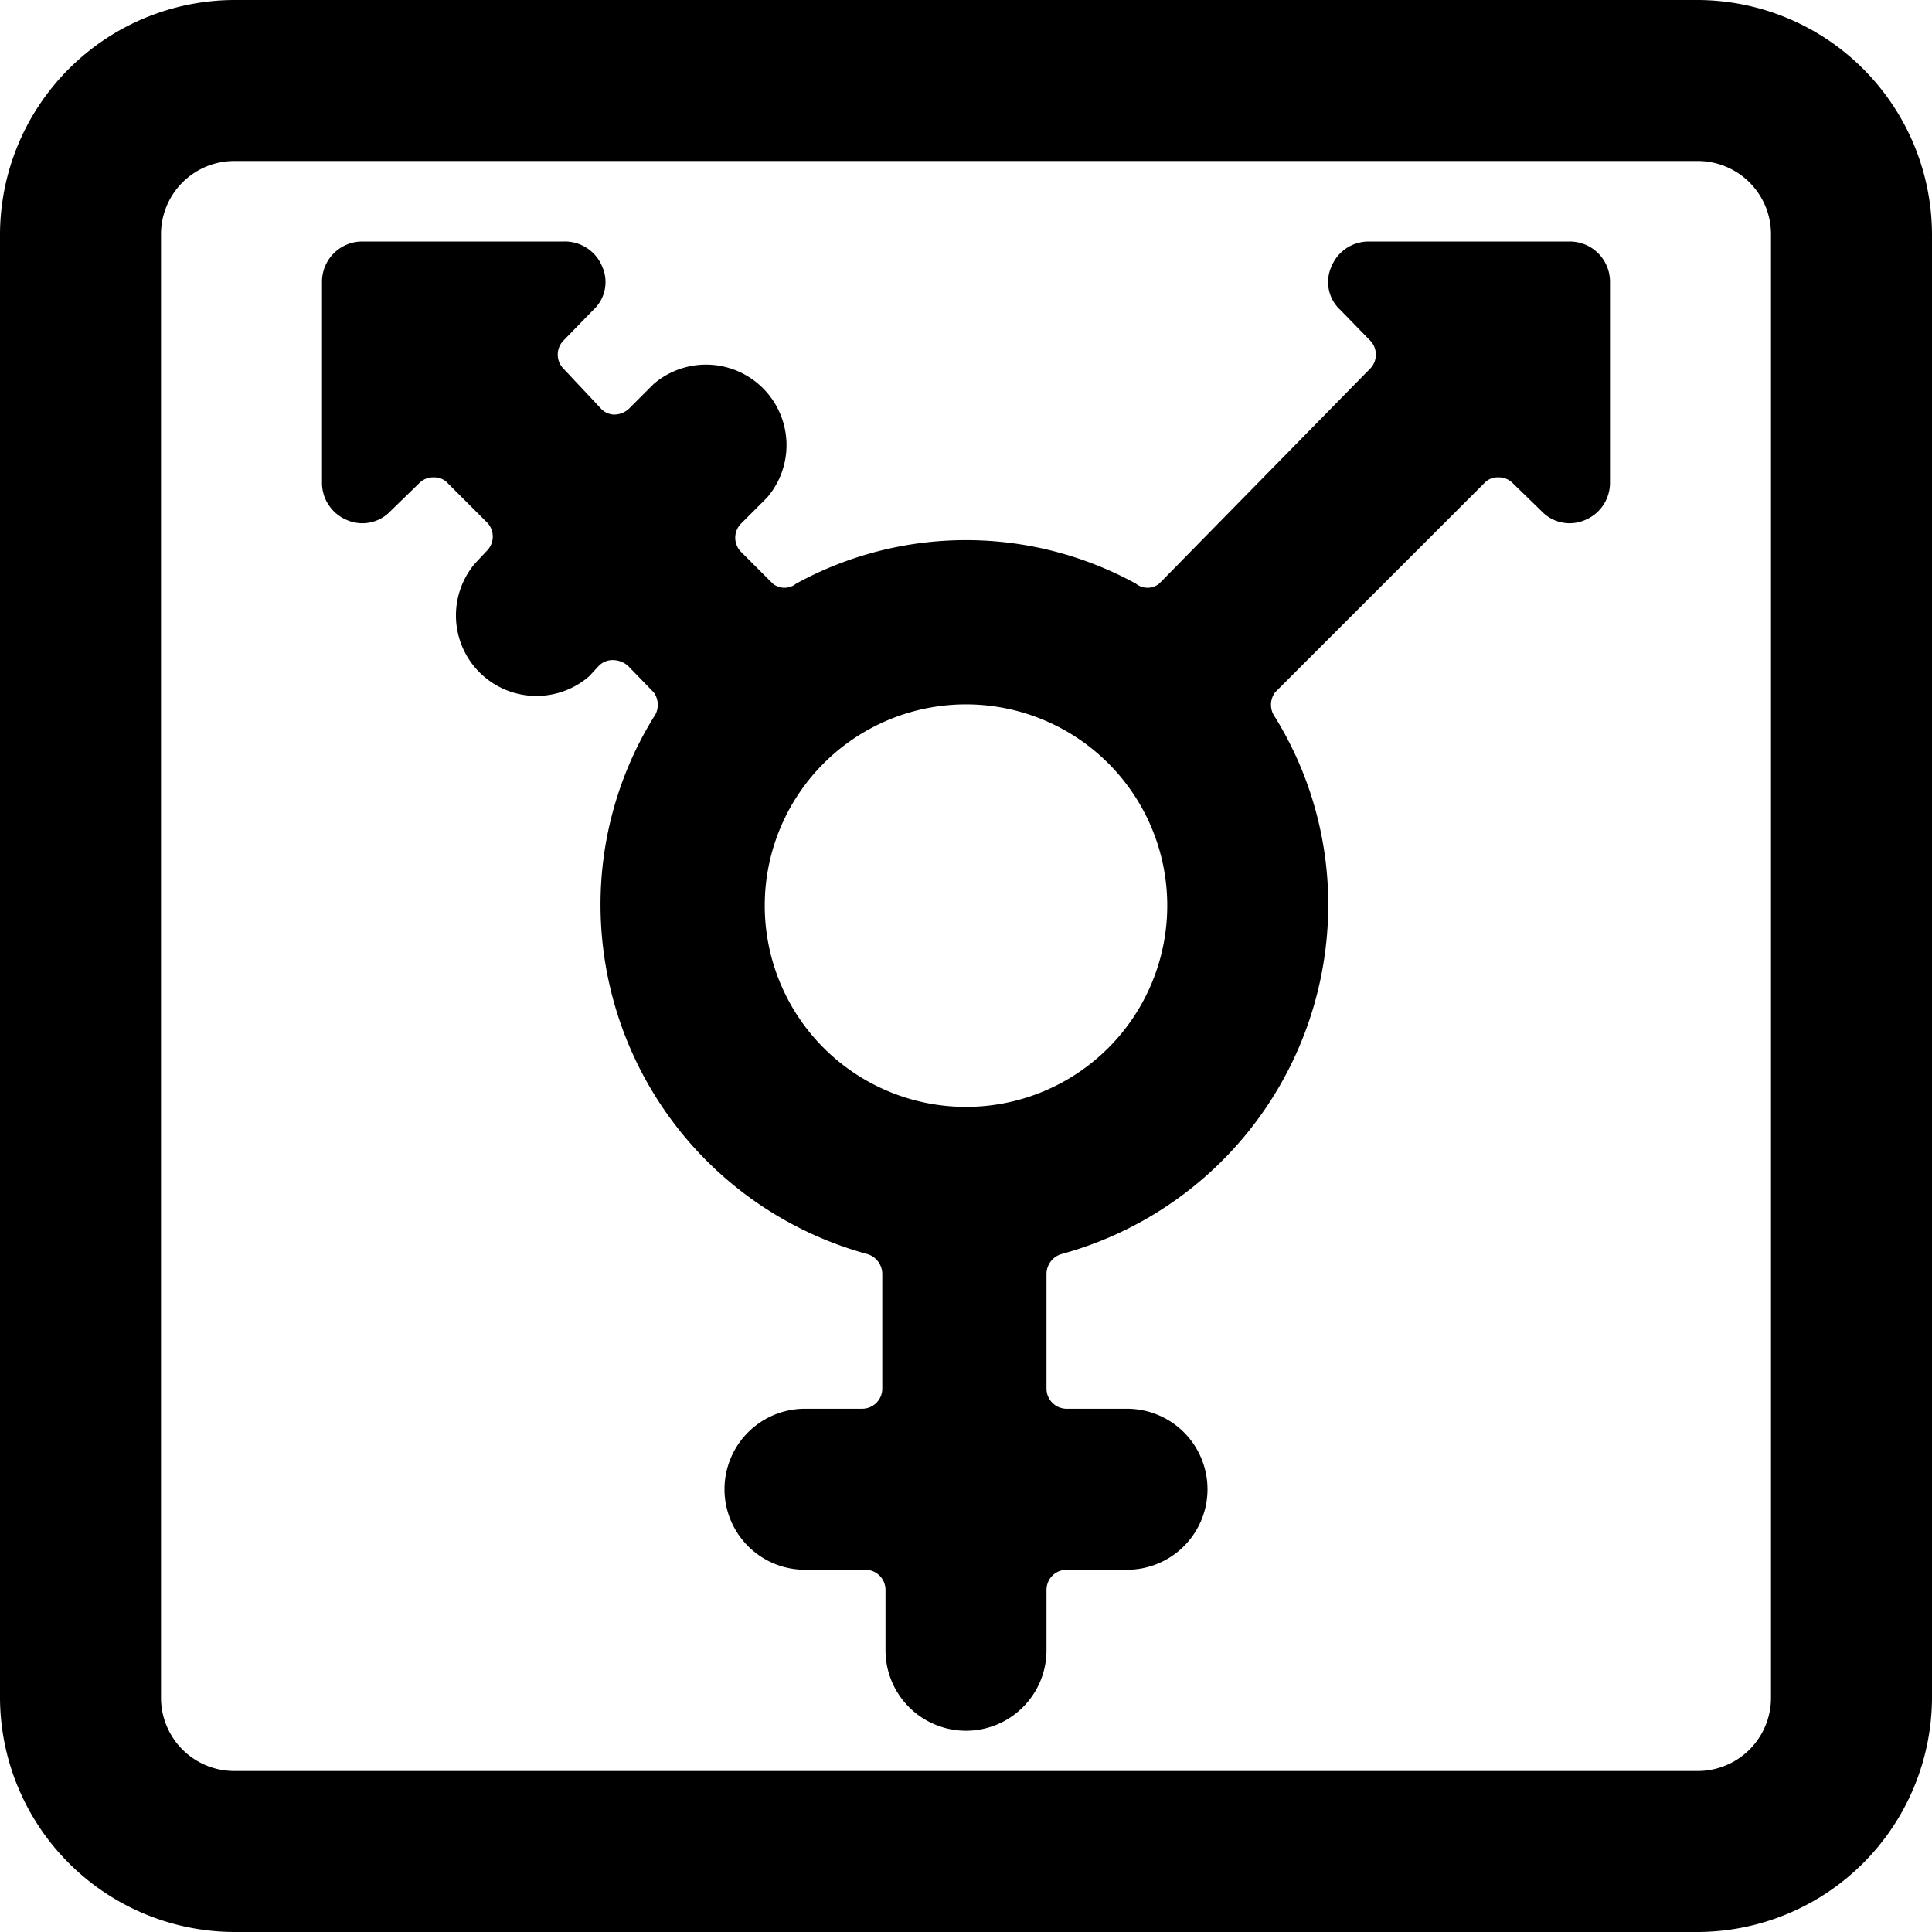 <svg xmlns="http://www.w3.org/2000/svg" viewBox="0 0 24 24"><g><path d="M24 2.91A2.92 2.92 0 0 0 21.09 0H2.91A2.92 2.92 0 0 0 0 2.91v18.18A2.92 2.92 0 0 0 2.91 24h18.18A2.92 2.92 0 0 0 24 21.09Zm-2 18.18a0.91 0.91 0 0 1 -0.91 0.91H2.91a0.91 0.91 0 0 1 -0.91 -0.91V2.91A0.91 0.91 0 0 1 2.91 2h18.18a0.91 0.91 0 0 1 0.91 0.91Z" fill="#000000" stroke-width="1"></path><path d="M20 3.5a0.5 0.5 0 0 0 -0.5 -0.5H17a0.5 0.5 0 0 0 -0.46 0.31 0.47 0.47 0 0 0 0.11 0.54l0.37 0.38a0.25 0.25 0 0 1 0 0.35L14.4 7.25a0.23 0.23 0 0 1 -0.29 0 4.39 4.39 0 0 0 -4.22 0 0.23 0.23 0 0 1 -0.29 0l-0.39 -0.39a0.25 0.25 0 0 1 0 -0.36l0.32 -0.32a1 1 0 0 0 -1.41 -1.41l-0.31 0.31a0.27 0.27 0 0 1 -0.18 0.07 0.23 0.23 0 0 1 -0.17 -0.08L7 4.58a0.25 0.25 0 0 1 0 -0.35l0.37 -0.38a0.47 0.47 0 0 0 0.11 -0.54A0.5 0.5 0 0 0 7 3H4.5a0.5 0.5 0 0 0 -0.5 0.5V6a0.5 0.5 0 0 0 0.31 0.46 0.48 0.48 0 0 0 0.54 -0.11L5.21 6a0.24 0.24 0 0 1 0.18 -0.07 0.22 0.22 0 0 1 0.17 0.07l0.49 0.49a0.25 0.25 0 0 1 0 0.35L5.9 7a1 1 0 0 0 1.42 1.4l0.12 -0.13a0.24 0.24 0 0 1 0.18 -0.07 0.29 0.29 0 0 1 0.18 0.07l0.32 0.33a0.26 0.26 0 0 1 0 0.31 4.43 4.43 0 0 0 -0.66 2.34 4.5 4.5 0 0 0 3.32 4.33 0.26 0.26 0 0 1 0.18 0.24v1.43a0.25 0.25 0 0 1 -0.25 0.25H10a1 1 0 0 0 0 2h0.75a0.25 0.25 0 0 1 0.25 0.25v0.75a1 1 0 0 0 2 0v-0.75a0.25 0.25 0 0 1 0.25 -0.25H14a1 1 0 0 0 0 -2h-0.75a0.25 0.25 0 0 1 -0.25 -0.25v-1.43a0.26 0.26 0 0 1 0.18 -0.24 4.5 4.5 0 0 0 3.32 -4.33 4.43 4.43 0 0 0 -0.66 -2.34 0.26 0.26 0 0 1 0 -0.31l2.6 -2.6a0.22 0.22 0 0 1 0.17 -0.07 0.24 0.24 0 0 1 0.18 0.07l0.36 0.35a0.48 0.48 0 0 0 0.54 0.11A0.5 0.5 0 0 0 20 6Zm-8 10.25a2.5 2.5 0 1 1 2.5 -2.5 2.5 2.5 0 0 1 -2.5 2.5Z" fill="#000000" stroke-width="1"></path></g></svg>
